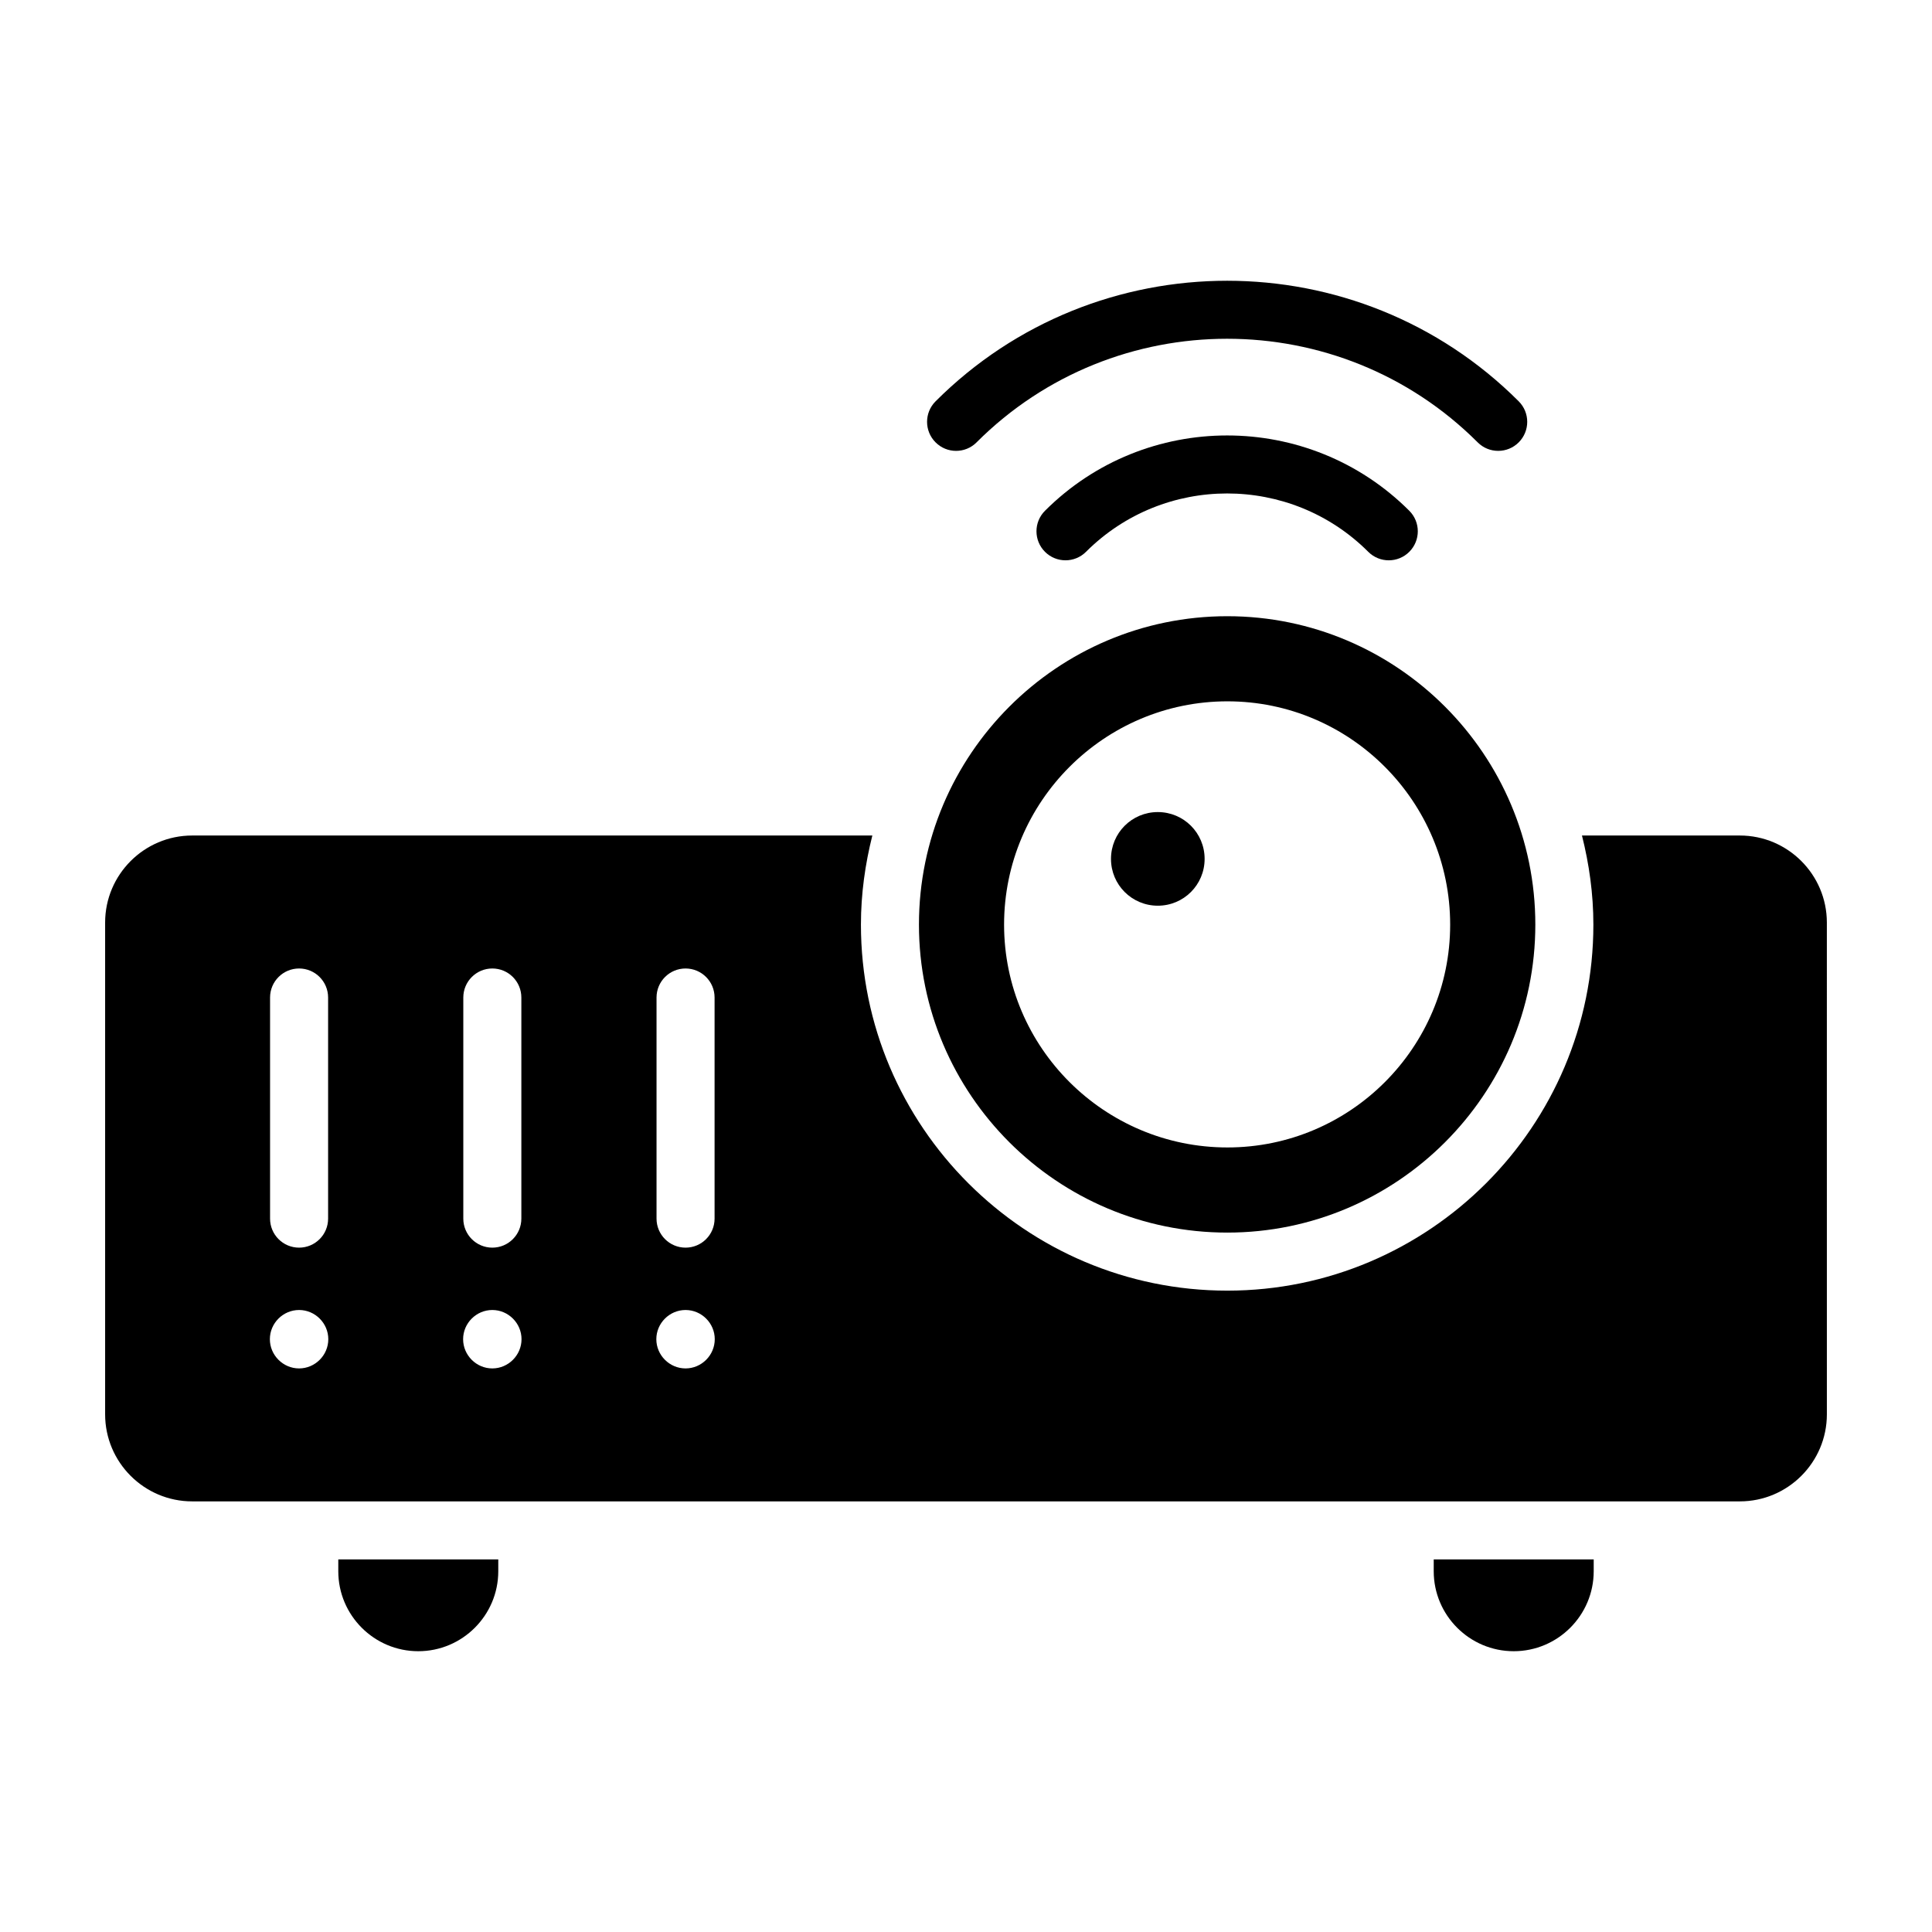 <?xml version="1.0" encoding="UTF-8"?>
<!-- Uploaded to: ICON Repo, www.iconrepo.com, Generator: ICON Repo Mixer Tools -->
<svg fill="#000000" width="800px" height="800px" version="1.1" viewBox="144 144 512 512" xmlns="http://www.w3.org/2000/svg">
 <g>
  <path d="m469.25 470.65c45.008 0 81.629-36.613 81.629-81.621 0-45.062-36.617-81.727-81.629-81.727-45.059 0-81.719 36.664-81.719 81.727 0 45.008 36.66 81.621 81.719 81.621zm0.031-140.79c32.555 0 59.027 26.551 59.027 59.188 0 32.555-26.477 59.039-59.027 59.039-32.633 0-59.188-26.484-59.188-59.039-0.004-32.637 26.555-59.188 59.188-59.188z"/>
  <path d="m233.65 560.39c0 11.691 9.512 21.199 21.199 21.199 11.684 0 21.199-9.508 21.199-21.199v-3.133h-42.398z"/>
  <path d="m605.07 365.42h-41.832c1.902 7.574 3.023 15.453 3.023 23.609 0 53.484-43.516 97.004-97.008 97.004-53.539 0-97.098-43.516-97.098-97.004 0-8.156 1.121-16.035 3.023-23.609h-180.25c-12.719 0-23.07 10.352-23.07 23.07v130.32c0 12.723 10.352 23.07 23.07 23.07h410.14c12.715 0 23.07-10.348 23.07-23.07l-0.004-130.32c0-12.719-10.355-23.07-23.07-23.07zm-338.29 42.93c0-4.246 3.445-7.691 7.691-7.691 4.246 0 7.691 3.445 7.691 7.691v58.598c0 4.246-3.445 7.691-7.691 7.691-4.246 0-7.691-3.445-7.691-7.691zm-51.211 0c0-4.246 3.445-7.691 7.691-7.691s7.691 3.445 7.691 7.691v58.598c0 4.246-3.445 7.691-7.691 7.691s-7.691-3.445-7.691-7.691zm7.691 98.297c-4.246 0-7.742-3.5-7.742-7.746 0-4.246 3.496-7.738 7.742-7.738s7.742 3.496 7.742 7.738c0 4.246-3.496 7.746-7.742 7.746zm51.207 0c-4.246 0-7.738-3.5-7.738-7.746 0-4.246 3.496-7.738 7.738-7.738 4.246 0 7.742 3.496 7.742 7.738 0 4.246-3.496 7.746-7.742 7.746zm43.52-98.297c0-4.246 3.445-7.691 7.691-7.691s7.691 3.445 7.691 7.691v58.598c0 4.246-3.445 7.691-7.691 7.691s-7.691-3.445-7.691-7.691zm7.688 98.297c-4.246 0-7.742-3.5-7.742-7.746 0-4.246 3.496-7.738 7.742-7.738 4.246 0 7.742 3.496 7.742 7.738 0 4.246-3.496 7.746-7.742 7.746z"/>
  <path d="m523.95 560.39c0 11.691 9.512 21.199 21.199 21.199s21.199-9.508 21.199-21.199v-3.133h-42.395z"/>
  <path d="m402.8 261.23c36.609-36.609 96.188-36.609 132.8 0 1.5 1.504 3.465 2.254 5.438 2.254s3.934-0.75 5.438-2.254c3.004-3.004 3.004-7.871 0-10.875-42.617-42.605-111.93-42.605-154.54 0-3.004 3.004-3.004 7.871 0 10.875 3.004 3.008 7.867 3.008 10.871 0z"/>
  <path d="m420.93 279.36c-3.004 3.004-3.004 7.871 0 10.875 3.004 3.004 7.871 3.004 10.875 0 20.625-20.617 54.172-20.617 74.797 0 1.504 1.504 3.465 2.254 5.438 2.254s3.934-0.75 5.438-2.254c3.004-3.004 3.004-7.871 0-10.875-26.613-26.613-69.93-26.613-96.547 0z"/>
  <path d="m450.83 384.02c6.871 0 12.406-5.535 12.406-12.406 0-6.871-5.535-12.406-12.406-12.406-6.871 0-12.406 5.535-12.406 12.406-0.004 6.871 5.535 12.406 12.406 12.406z"/>
 </g>
</svg>
